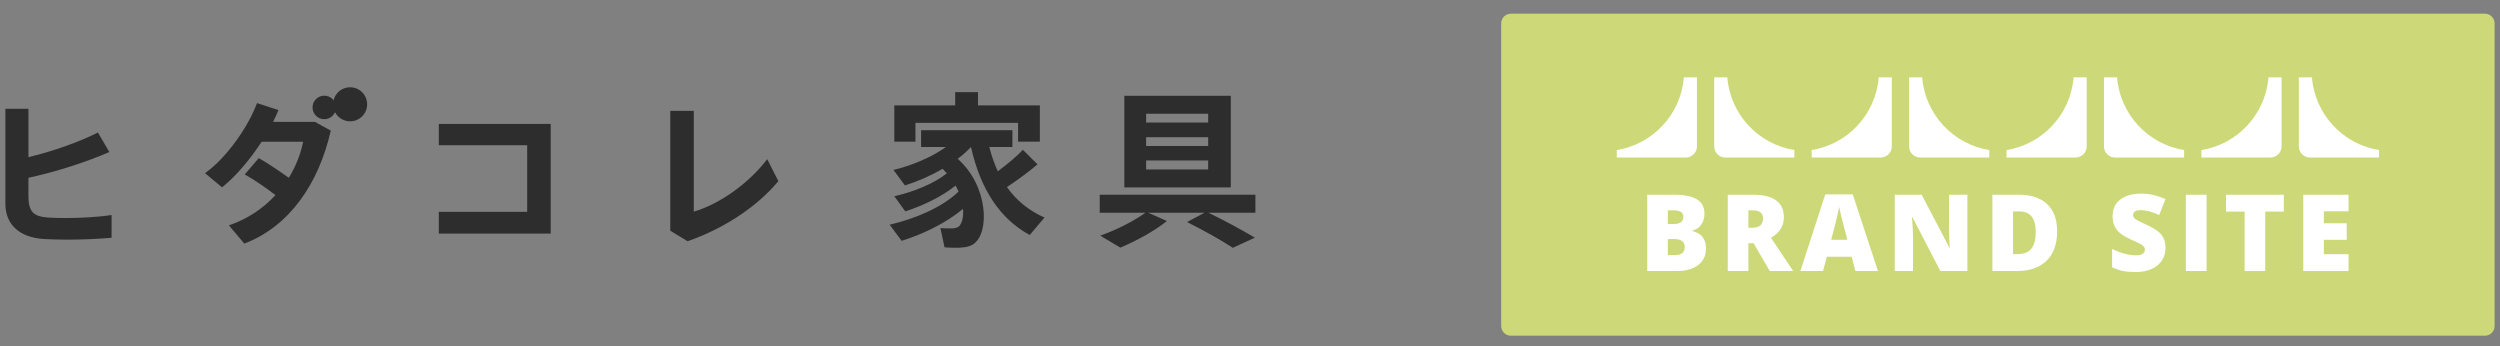 <?xml version="1.0" encoding="UTF-8" standalone="no"?><!DOCTYPE svg PUBLIC "-//W3C//DTD SVG 1.1//EN" "http://www.w3.org/Graphics/SVG/1.1/DTD/svg11.dtd"><svg width="100%" height="100%" viewBox="0 0 2925 405" version="1.1" xmlns="http://www.w3.org/2000/svg" xmlns:xlink="http://www.w3.org/1999/xlink" xml:space="preserve" xmlns:serif="http://www.serif.com/" style="fill-rule:evenodd;clip-rule:evenodd;stroke-linejoin:round;stroke-miterlimit:2;"><rect x="0" y="0" width="2925" height="405" fill="#808080" stroke="none"/><rect id="logo" x="0" y="0" width="2925" height="403.08" style="fill:none;"/><g id="logo1" serif:id="logo"><g><g><circle cx="379.411" cy="125.701" r="13.765" style="fill:#2d2d2d;"/><circle cx="409.652" cy="122.028" r="19.91" style="fill:#2d2d2d;"/><path d="M286.388,204.125c10.973,6.138 24.736,15.437 35.895,24.179c-14.321,15.437 -32.734,28.084 -54.494,35.338l18.041,21.388c53.192,-20.272 87.228,-70.675 101.177,-132.237l-18.599,-10.23l-48.914,0c2.417,-4.649 4.463,-9.299 6.323,-13.763l-25.108,-8.183c-10.23,27.526 -34.966,63.422 -60.818,82.021l19.9,16.552c16.181,-12.833 32.92,-32.733 46.311,-53.378l48.543,-0c-2.79,14.135 -8.369,28.642 -16.739,42.219c-10.787,-7.811 -24.178,-16.739 -35.151,-23.062l-16.367,19.156Z" style="fill:#2d2d2d;fill-rule:nonzero;"/></g><path d="M114.561,155.025c-20.087,10.229 -51.333,21.76 -81.277,28.828l0,-56.541l-26.968,0l-0,111.035c-0,24.365 16.367,39.43 44.823,41.29c7.068,0.372 16.553,0.744 27.154,0.744c16.925,-0 36.268,-0.744 52.263,-2.232l-0,-26.597c-15.437,2.418 -36.454,3.534 -53.379,3.534c-8.369,0 -15.995,-0.186 -21.016,-0.558c-17.483,-1.302 -22.877,-7.067 -22.877,-25.666l0,-20.831c34.594,-7.625 67.886,-18.599 94.668,-30.13l-13.391,-22.876Z" style="fill:#2d2d2d;fill-rule:nonzero;"/><path d="M513.394,144.981l0,24.923l103.409,-0l0,77.929l-103.409,-0l0,25.48l130.936,-0l-0,-128.332l-130.936,0Z" style="fill:#2d2d2d;fill-rule:nonzero;"/><path d="M784.205,129.73l-0,140.235l20.273,12.275c42.777,-14.879 81.462,-40.545 106.199,-70.303l-13.019,-25.666c-23.249,30.13 -57.099,52.82 -85.927,61.376l0,-117.917l-27.526,0Z" style="fill:#2d2d2d;fill-rule:nonzero;"/><path d="M1046.35,123.347l0,42.424l24.715,0l0,-21.99l120.071,-0l0,21.99l25.494,0l-0,-42.424l-72.393,0l-0,-15.568l-26.661,-0l-0,15.568l-71.226,0Zm80.372,121.045c0.779,9.146 -0.973,16.541 -4.67,20.433c-1.557,1.168 -3.698,1.946 -5.839,2.335c-3.502,0.195 -11.287,0.195 -15.957,-0.389l4.865,22.574c6.227,0.584 15.763,0.779 20.823,0.195c4.67,-0.389 8.952,-1.362 12.649,-3.697c19.85,-13.039 17.709,-68.501 -18.098,-100.028c5.838,-4.281 10.898,-8.951 15.568,-13.816c11.287,50.402 34.64,84.458 68.696,102.946l17.32,-20.434c-17.709,-7.784 -32.499,-19.46 -43.981,-35.613c14.011,-9.341 26.855,-18.876 35.807,-26.661l-17.125,-16.93c-6.811,7.2 -17.514,16.347 -29.385,25.104c-3.893,-8.563 -7.201,-17.904 -9.925,-28.412l27.05,-0l-0,-19.656l-106.838,0l-0,19.656l28.996,-0c-16.931,12.26 -39.894,21.601 -61.301,26.855l13.428,18.098c14.79,-4.67 30.164,-11.287 43.981,-19.46c1.751,1.751 3.503,3.503 5.059,5.254c-15.179,12.26 -39.894,21.991 -61.495,26.856l12.844,17.709c20.239,-6.617 42.424,-16.931 58.771,-30.164c1.362,2.335 2.53,4.67 3.503,7.006c-18.488,18.098 -50.792,31.915 -80.567,38.726l14.012,18.877c25.104,-7.784 51.959,-20.823 71.809,-37.364Z" style="fill:#2d2d2d;fill-rule:nonzero;"/><path d="M1315.47,112.06l0,107.228l124.547,-0l0,-107.228l-124.547,0Zm25.493,21.018l72.588,-0l0,10.314l-72.588,-0l0,-10.314Zm0,27.439l72.588,-0l0,10.314l-72.588,-0l0,-10.314Zm0,27.245l72.588,-0l0,10.508l-72.588,0l0,-10.508Zm47.873,72.003c21.018,10.704 39.116,20.629 53.517,30.164l25.882,-11.871c-16.347,-9.535 -33.861,-19.266 -54.489,-29.19l55.073,-0l-0,-21.018l-182.15,0l-0,21.018l53.516,-0c-14.79,10.508 -33.861,20.044 -52.933,26.855c23.158,13.817 23.353,14.012 23.548,14.012c18.682,-7.979 39.115,-18.877 54.489,-31.137l-21.99,-9.73l65.971,-0l-20.434,10.897Z" style="fill:#2d2d2d;fill-rule:nonzero;"/></g><path d="M2918.68,27.33c0,-6.238 -5.064,-11.302 -11.302,-11.302l-1139.69,0c-6.237,0 -11.302,5.064 -11.302,11.302l0,354.134c0,6.238 5.065,11.302 11.302,11.302l1139.69,0c6.238,0 11.302,-5.064 11.302,-11.302l0,-354.134Z" style="fill:#cdd979;"/><g><g><path d="M2020.94,90.499l-15.301,-0l0,80.812c0,7.162 5.806,12.968 12.968,12.968l80.813,0l-0,-8.699c-42.225,-6.804 -75.052,-41.834 -78.48,-85.081Z" style="fill:#fff;"/><path d="M1970.12,90.499l15.301,-0l0,80.812c0,7.162 -5.806,12.968 -12.968,12.968l-80.812,0l-0,-8.699c42.224,-6.804 75.051,-41.834 78.479,-85.081Z" style="fill:#fff;"/></g><g><path d="M2476.94,90.499l-15.301,-0l0,80.812c0,7.162 5.806,12.968 12.968,12.968l80.813,0l-0,-8.699c-42.225,-6.804 -75.052,-41.834 -78.48,-85.081Z" style="fill:#fff;"/><path d="M2426.12,90.499l15.301,-0l0,80.812c0,7.162 -5.806,12.968 -12.968,12.968l-80.812,0l-0,-8.699c42.224,-6.804 75.051,-41.834 78.479,-85.081Z" style="fill:#fff;"/></g><g><path d="M2248.95,90.499l-15.301,-0l0,80.812c0,7.162 5.806,12.968 12.968,12.968l80.813,0l-0,-8.699c-42.225,-6.804 -75.052,-41.834 -78.48,-85.081Z" style="fill:#fff;"/><path d="M2198.13,90.499l15.301,-0l0,80.812c0,7.162 -5.806,12.968 -12.968,12.968l-80.812,0l-0,-8.699c42.224,-6.804 75.051,-41.834 78.479,-85.081Z" style="fill:#fff;"/></g><g><path d="M2704.96,90.499l-15.302,-0l0,80.812c0,7.162 5.806,12.968 12.968,12.968l80.813,0l-0,-8.699c-42.225,-6.804 -75.052,-41.834 -78.479,-85.081Z" style="fill:#fff;"/><path d="M2654.13,90.499l15.301,-0l0,80.812c0,7.162 -5.806,12.968 -12.968,12.968l-80.812,0l-0,-8.699c42.224,-6.804 75.051,-41.834 78.479,-85.081Z" style="fill:#fff;"/></g></g><g><path d="M1927.27,227.841l31.128,0c12.126,0 21.129,1.801 27.008,5.402c5.88,3.601 8.82,9.206 8.82,16.815c-0,5.005 -1.282,9.278 -3.845,12.818c-2.564,3.54 -5.941,5.818 -10.132,6.836l-0,0.61c5.534,1.465 9.542,3.906 12.024,7.324c2.482,3.418 3.723,7.853 3.723,13.306c-0,8.097 -3.042,14.475 -9.125,19.134c-6.083,4.659 -14.374,6.989 -24.872,6.989l-34.729,-0l0,-89.234Zm24.109,34.241l7.263,0c3.459,0 6.134,-0.712 8.026,-2.136c1.893,-1.424 2.839,-3.54 2.839,-6.348c-0,-5.005 -3.785,-7.507 -11.353,-7.507l-6.775,-0l0,15.991Zm0,17.639l0,18.738l8.484,0c7.528,0 11.292,-3.174 11.292,-9.521c-0,-2.971 -1.008,-5.249 -3.022,-6.836c-2.014,-1.587 -4.933,-2.381 -8.758,-2.381l-7.996,0Z" style="fill:#fff;fill-rule:nonzero;"/><path d="M2045.61,284.604l-0,32.471l-24.109,-0l-0,-89.234l29.236,0c24.251,0 36.377,8.789 36.377,26.368c-0,10.335 -5.046,18.33 -15.137,23.986l26.001,38.88l-27.344,-0l-18.921,-32.471l-6.103,0Zm-0,-18.127l4.516,-0c8.423,-0 12.635,-3.723 12.635,-11.17c-0,-6.144 -4.13,-9.216 -12.391,-9.216l-4.76,-0l-0,20.386Z" style="fill:#fff;fill-rule:nonzero;"/><path d="M2170.84,317.075l-4.394,-16.724l-28.992,0l-4.517,16.724l-26.489,-0l29.114,-89.6l32.165,0l29.48,89.6l-26.367,-0Zm-9.399,-36.499l-3.846,-14.649c-0.895,-3.255 -1.983,-7.466 -3.265,-12.634c-1.282,-5.168 -2.126,-8.87 -2.533,-11.108c-0.366,2.075 -1.088,5.493 -2.167,10.254c-1.078,4.76 -3.468,14.139 -7.171,28.137l18.982,-0Z" style="fill:#fff;fill-rule:nonzero;"/><path d="M2301.82,317.075l-31.616,-0l-32.593,-62.866l-0.55,-0c0.774,9.887 1.16,17.435 1.16,22.644l0,40.222l-21.362,-0l-0,-89.234l31.494,0l32.471,62.012l0.366,0c-0.57,-8.992 -0.855,-16.215 -0.855,-21.667l0,-40.345l21.485,0l-0,89.234Z" style="fill:#fff;fill-rule:nonzero;"/><path d="M2406.85,270.566c0,14.893 -4.099,26.367 -12.298,34.424c-8.199,8.056 -19.725,12.085 -34.577,12.085l-28.869,-0l-0,-89.234l30.884,0c14.323,0 25.38,3.663 33.172,10.987c7.792,7.324 11.688,17.903 11.688,31.738Zm-25.024,0.855c0,-8.179 -1.617,-14.242 -4.852,-18.189c-3.235,-3.947 -8.148,-5.92 -14.74,-5.92l-7.019,-0l-0,49.987l5.371,0c7.324,0 12.695,-2.126 16.113,-6.378c3.418,-4.252 5.127,-10.752 5.127,-19.5Z" style="fill:#fff;fill-rule:nonzero;"/><path d="M2533.66,289.975c-0,5.534 -1.404,10.447 -4.211,14.74c-2.808,4.293 -6.857,7.63 -12.146,10.01c-5.29,2.38 -11.495,3.571 -18.616,3.571c-5.941,-0 -10.925,-0.418 -14.954,-1.252c-4.028,-0.834 -8.219,-2.289 -12.573,-4.364l-0,-21.484c4.598,2.36 9.379,4.201 14.343,5.524c4.964,1.322 9.522,1.983 13.672,1.983c3.581,0 6.205,-0.62 7.874,-1.861c1.668,-1.241 2.502,-2.838 2.502,-4.792c0,-1.22 -0.336,-2.288 -1.007,-3.204c-0.671,-0.915 -1.75,-1.841 -3.235,-2.777c-1.485,-0.936 -5.442,-2.848 -11.871,-5.737c-5.819,-2.645 -10.183,-5.209 -13.092,-7.691c-2.91,-2.482 -5.066,-5.33 -6.47,-8.545c-1.404,-3.214 -2.106,-7.019 -2.106,-11.413c0,-8.22 2.991,-14.628 8.973,-19.226c5.981,-4.598 14.2,-6.897 24.658,-6.897c9.236,-0 18.656,2.136 28.259,6.408l-7.385,18.616c-8.342,-3.825 -15.544,-5.737 -21.607,-5.737c-3.133,-0 -5.411,0.549 -6.836,1.648c-1.424,1.098 -2.136,2.461 -2.136,4.089c0,1.75 0.905,3.316 2.716,4.7c1.811,1.383 6.724,3.906 14.74,7.568c7.691,3.459 13.031,7.172 16.022,11.139c2.991,3.967 4.486,8.962 4.486,14.984Z" style="fill:#fff;fill-rule:nonzero;"/><rect x="2557.45" y="227.841" width="24.231" height="89.233" style="fill:#fff;fill-rule:nonzero;"/><path d="M2650.34,317.075l-24.109,-0l-0,-69.519l-21.79,-0l0,-19.715l67.627,0l0,19.715l-21.728,-0l-0,69.519Z" style="fill:#fff;fill-rule:nonzero;"/><path d="M2747.8,317.075l-52.978,-0l-0,-89.234l52.978,0l0,19.349l-28.87,-0l0,14.038l26.734,-0l-0,19.348l-26.734,-0l0,16.845l28.87,0l0,19.654Z" style="fill:#fff;fill-rule:nonzero;"/></g></g></svg>
